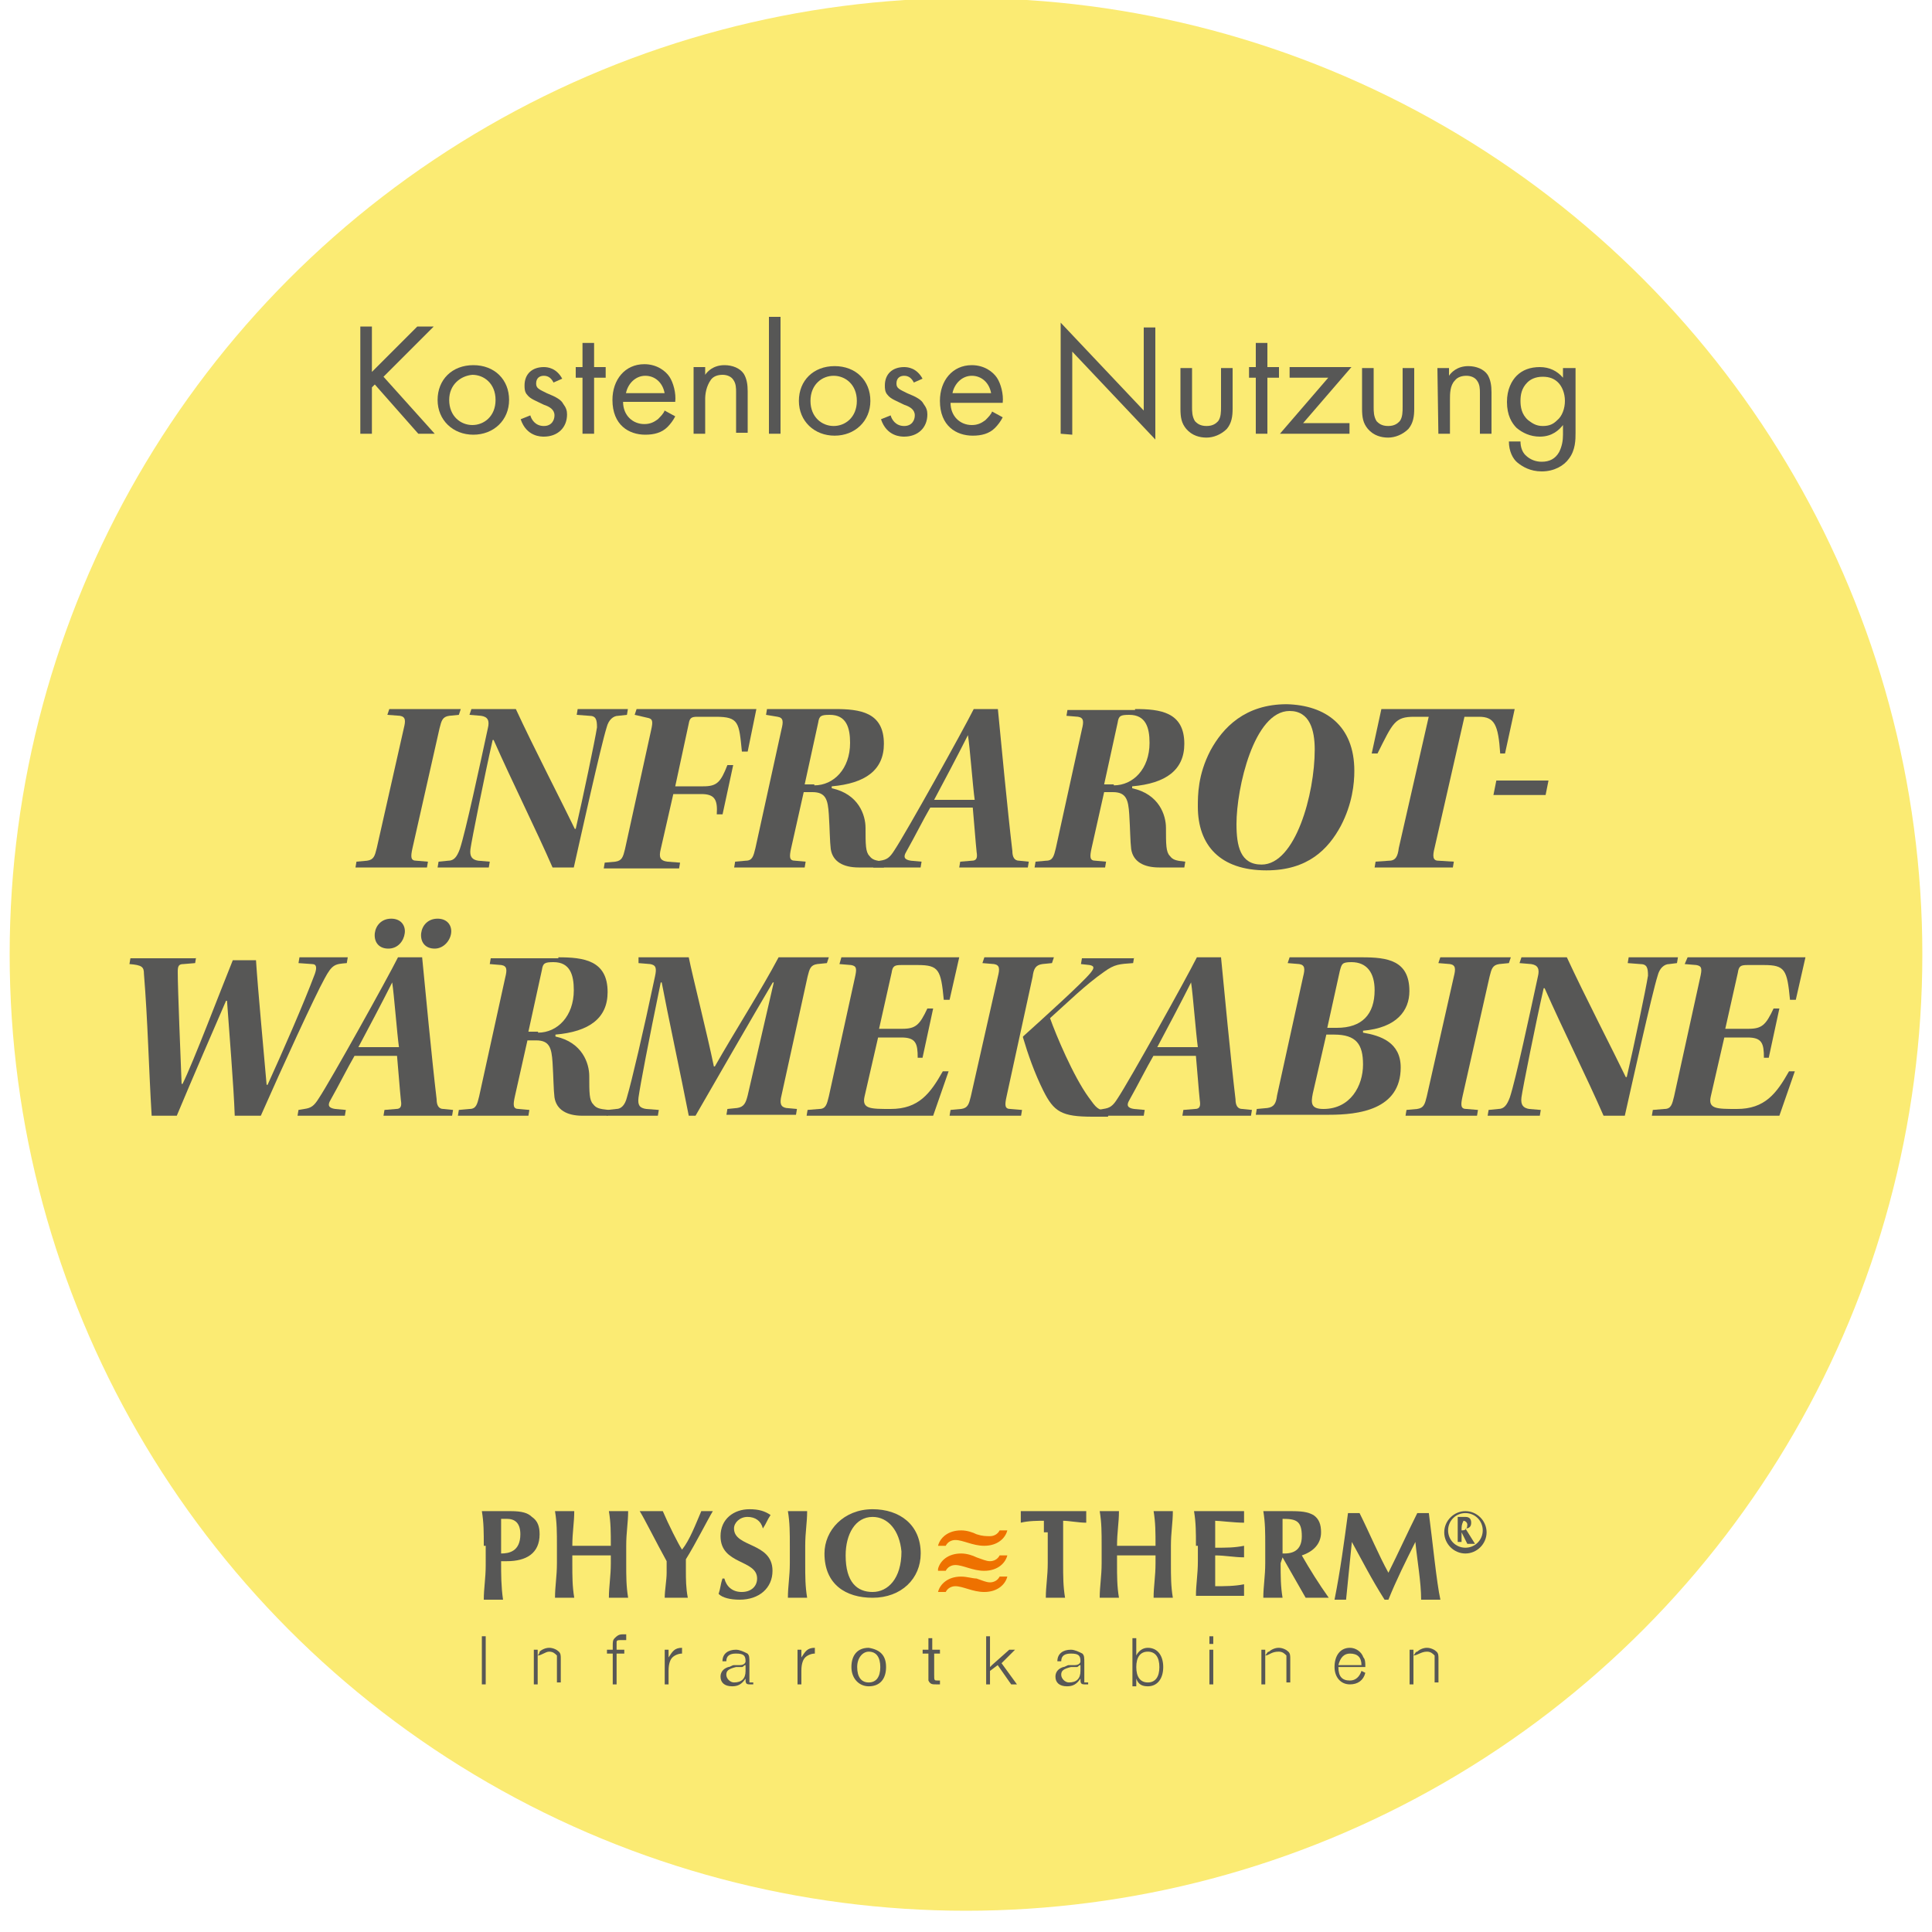 <?xml version="1.0" encoding="utf-8"?>
<!-- Generator: Adobe Illustrator 24.2.0, SVG Export Plug-In . SVG Version: 6.00 Build 0)  -->
<svg version="1.1" id="Ebene_1" xmlns="http://www.w3.org/2000/svg" xmlns:xlink="http://www.w3.org/1999/xlink" x="0px" y="0px"
	 width="200px" height="200px" viewBox="0 0 200 200" style="enable-background:new 0 0 200 200;" xml:space="preserve">
<style type="text/css">
	.st0{fill:#FBEB73;}
	.st1{fill:#575756;}
	.st2{fill:#EE7100;}
</style>
<g>
	<circle class="st0" cx="100" cy="98.8" r="99"/>
	<g>
		<path class="st1" d="M47.7,73.4L47.5,74l-1,0.1c-0.7,0.1-0.8,0.5-1,1.3l-2.8,12.4c-0.2,0.9-0.2,1.3,0.4,1.3l1.2,0.1l-0.1,0.6h-7.4
			l0.1-0.6l1.1-0.1c0.7-0.1,0.8-0.5,1-1.3l2.8-12.4c0.2-0.8,0.2-1.2-0.4-1.3L40.1,74l0.2-0.6H47.7z"/>
		<path class="st1" d="M53.4,73.4c1.8,3.9,5,10.1,6.1,12.4h0.1c0.7-3,2-9.2,2.2-10.5c0-0.8-0.1-1.2-0.8-1.2L59.7,74l0.1-0.6H65
			L64.9,74L64,74.1c-0.5,0-1,0.4-1.2,1.2c-0.6,1.9-2.7,11.4-3.4,14.5h-2.2c-1.7-3.9-4.2-8.9-6.1-13.2H51c-0.8,3.5-2.2,10.5-2.3,11.3
			c-0.1,0.8,0.2,1.1,0.8,1.2l1.2,0.1l-0.1,0.6h-5.3l0.1-0.6l1-0.1c0.6,0,0.9-0.4,1.2-1.2c0.6-1.8,2.1-8.8,2.9-12.5
			c0.2-0.8,0-1.2-0.7-1.3L48.6,74l0.2-0.6H53.4z"/>
		<path class="st1" d="M65.9,73.4h12.4l-0.9,4.4h-0.6c-0.3-3-0.3-3.6-2.7-3.6h-1.9c-0.6,0-0.8,0.1-0.9,0.7l-1.4,6.5h2.9
			c1.4,0,1.8-0.4,2.5-2.2h0.6l-1.1,5.1h-0.6c0.1-1.5-0.2-2.1-1.6-2.1h-2.9l-1.3,5.7c-0.2,0.8-0.1,1.2,0.7,1.3l1.3,0.1l-0.1,0.6h-7.8
			l0.1-0.6l1.1-0.1c0.7-0.1,0.8-0.5,1-1.3l2.7-12.3c0.2-0.9,0.2-1.2-0.4-1.3L65.7,74L65.9,73.4z"/>
		<path class="st1" d="M86.4,73.4c2.6,0,5.1,0.3,5.1,3.6c0,2.7-1.9,4.1-5.4,4.4v0.2c2.8,0.6,3.5,2.8,3.5,4.1c0,1.7,0,2.5,0.4,2.9
			c0.3,0.4,0.6,0.5,1.6,0.6l-0.1,0.6h-2.6c-1.6,0-2.7-0.6-2.9-1.9c-0.1-0.8-0.1-2-0.2-3.6c-0.1-1.5-0.3-2.3-1.7-2.3h-0.9l-1.3,5.8
			c-0.2,0.9-0.2,1.3,0.4,1.3l1.1,0.1l-0.1,0.6h-7.3l0.1-0.6l1.1-0.1c0.7,0,0.8-0.5,1-1.3l2.7-12.3c0.2-0.8,0.2-1.2-0.4-1.3L79.3,74
			l0.1-0.6H86.4z M84.3,81.3c2,0,3.7-1.7,3.7-4.4c0-1.6-0.4-2.9-2.1-2.9c-0.9,0-1.1,0.1-1.2,0.8l-1.4,6.4H84.3z"/>
		<path class="st1" d="M96.3,83.6c-0.7,1.2-1.6,3-2.5,4.6c-0.3,0.5-0.2,0.8,0.5,0.9l1.1,0.1l-0.1,0.6h-4.9l0.1-0.6l0.6-0.1
			c0.7-0.1,1-0.3,1.5-1.1c1.2-1.8,7.1-12.4,8.2-14.6h2.5c0.3,3.1,1,10.5,1.5,14.7c0,0.6,0.2,1,0.7,1l1,0.1l-0.1,0.6h-7.1l0.1-0.6
			l1.2-0.1c0.5,0,0.6-0.3,0.5-0.9c-0.1-0.9-0.3-3.6-0.4-4.6H96.3z M100.2,76.1L100.2,76.1c-0.9,1.8-2.8,5.4-3.5,6.7h4.2
			C100.7,81.4,100.4,77.3,100.2,76.1z"/>
		<path class="st1" d="M117.5,73.4c2.6,0,5.1,0.3,5.1,3.6c0,2.7-1.9,4.1-5.4,4.4v0.2c2.8,0.6,3.5,2.8,3.5,4.1c0,1.7,0,2.5,0.4,2.9
			c0.3,0.4,0.6,0.5,1.6,0.6l-0.1,0.6h-2.6c-1.6,0-2.7-0.6-2.9-1.9c-0.1-0.8-0.1-2-0.2-3.6c-0.1-1.5-0.3-2.3-1.7-2.3h-0.9l-1.3,5.8
			c-0.2,0.9-0.2,1.3,0.4,1.3l1.1,0.1l-0.1,0.6h-7.3l0.1-0.6l1.1-0.1c0.7,0,0.8-0.5,1-1.3l2.7-12.3c0.2-0.8,0.2-1.2-0.4-1.3l-1.2-0.1
			l0.1-0.6H117.5z M115.3,81.3c2,0,3.7-1.7,3.7-4.4c0-1.6-0.4-2.9-2.1-2.9c-0.9,0-1.1,0.1-1.2,0.8l-1.4,6.4H115.3z"/>
		<path class="st1" d="M140.2,79.8c0,1.3-0.2,3.4-1.4,5.7c-1.3,2.4-3.4,4.6-7.7,4.6c-4.8,0-7.1-2.6-7.1-6.6c0-1.2,0-3.3,1.3-5.8
			c1.3-2.4,3.6-4.8,7.9-4.8C137.2,73,140.2,75.1,140.2,79.8z M128,85.3c0,2.3,0.4,4.2,2.6,4.2c3.5,0,5.5-7.3,5.5-11.9
			c0-2-0.5-4-2.6-4C129.8,73.6,128,81.6,128,85.3z"/>
		<path class="st1" d="M156.8,73.4l-1,4.6h-0.5c-0.2-3-0.6-3.8-2.2-3.8h-1.5l-3.1,13.6c-0.2,0.8-0.2,1.3,0.4,1.3l1.6,0.1l-0.1,0.6
			h-8.1l0.1-0.6l1.4-0.1c0.7,0,0.9-0.5,1-1.3l3.1-13.6h-1.5c-2,0-2.2,0.6-3.8,3.8h-0.6l1-4.6H156.8z"/>
		<path class="st1" d="M160.3,80.8l-0.3,1.5h-5.4l0.3-1.5H160.3z"/>
		<path class="st1" d="M20.3,99.1l-0.1,0.6L19,99.8c-0.5,0-0.6,0.2-0.6,0.8c0,1.8,0.3,9,0.4,11.6h0.1c1.1-2.2,3.9-9.6,5.2-12.8h2.4
			c0.2,3.1,0.8,9.4,1.1,12.9h0.1c1.5-3.3,3.7-8.3,4.9-11.5c0.2-0.6,0.2-1-0.3-1l-1.4-0.1l0.1-0.6H36l-0.1,0.6
			c-1.2,0.1-1.5,0.1-2.3,1.6c-1,1.8-4.4,9.2-6.6,14.2h-2.7c-0.1-3-0.6-9-0.8-11.9h-0.1c-1,2.3-3.6,8.3-5.1,11.9h-2.6
			c-0.3-4.9-0.4-9.8-0.8-14.7c0-0.7-0.2-0.9-1.5-1l0.1-0.6H20.3z"/>
		<path class="st1" d="M36.7,109.3c-0.7,1.2-1.6,3-2.5,4.6c-0.3,0.5-0.2,0.8,0.5,0.9l1.1,0.1l-0.1,0.6h-4.9l0.1-0.6l0.6-0.1
			c0.7-0.1,1-0.3,1.5-1.1c1.2-1.8,7.1-12.4,8.2-14.6h2.5c0.3,3.1,1,10.5,1.5,14.7c0,0.6,0.2,1,0.7,1l1,0.1l-0.1,0.6h-7.1l0.1-0.6
			l1.2-0.1c0.5,0,0.6-0.3,0.5-0.9c-0.1-0.9-0.3-3.6-0.4-4.6H36.7z M40.6,101.7L40.6,101.7c-0.9,1.8-2.8,5.4-3.5,6.7h4.2
			C41.1,107,40.8,103,40.6,101.7z M41.9,96.6c-0.1,0.8-0.7,1.6-1.7,1.6c-1,0-1.5-0.7-1.4-1.6c0.1-0.8,0.7-1.5,1.7-1.5
			C41.5,95.1,42,95.8,41.9,96.6z M46.7,96.6c-0.1,0.8-0.8,1.6-1.7,1.6c-1,0-1.5-0.7-1.4-1.6c0.1-0.8,0.7-1.5,1.7-1.5
			C46.3,95.1,46.8,95.8,46.7,96.6z"/>
		<path class="st1" d="M57.8,99.1c2.6,0,5.1,0.3,5.1,3.6c0,2.7-1.9,4.1-5.4,4.4v0.2c2.8,0.6,3.5,2.8,3.5,4.1c0,1.7,0,2.5,0.4,2.9
			c0.3,0.4,0.6,0.5,1.6,0.6l-0.1,0.6h-2.6c-1.6,0-2.7-0.6-2.9-1.9c-0.1-0.8-0.1-2-0.2-3.6c-0.1-1.5-0.3-2.3-1.7-2.3h-0.9l-1.3,5.8
			c-0.2,0.9-0.2,1.3,0.4,1.3l1.1,0.1l-0.1,0.6h-7.3l0.1-0.6l1.1-0.1c0.7,0,0.8-0.5,1-1.3l2.7-12.3c0.2-0.8,0.2-1.2-0.4-1.3l-1.2-0.1
			l0.1-0.6H57.8z M55.7,106.9c2,0,3.7-1.7,3.7-4.4c0-1.6-0.4-2.9-2.1-2.9c-0.9,0-1.1,0.1-1.2,0.8l-1.4,6.4H55.7z"/>
		<path class="st1" d="M66.1,99.1h5.2c0.4,2,1.9,7.9,2.6,11.3H74c2.1-3.7,4.8-7.9,6.6-11.3h5.2l-0.2,0.6l-1,0.1
			c-0.7,0.1-0.8,0.5-1,1.3l-2.7,12.3c-0.2,0.8-0.1,1.2,0.5,1.3l1.1,0.1l-0.1,0.6h-7.2l0.1-0.6l1-0.1c0.7-0.1,0.9-0.5,1.1-1.3
			l2.7-11.7h-0.1c-1.9,3.2-6.5,11.2-8,13.8h-0.7c-0.8-4.1-2.2-10.6-2.8-13.8h-0.1c-1.3,6.3-2.1,10.5-2.3,11.9
			c-0.1,0.8,0.1,1.1,0.8,1.2l1.3,0.1l-0.1,0.6h-5.3l0.1-0.6l0.9-0.1c0.5,0,0.9-0.4,1.1-1.2c0.5-1.7,1.7-6.8,2.9-12.5
			c0.2-0.9,0.1-1.2-0.5-1.3l-1.2-0.1L66.1,99.1z"/>
		<path class="st1" d="M87.1,99.1h12.2l-1,4.4h-0.6c-0.3-3.1-0.5-3.6-2.7-3.6h-1.7c-0.7,0-0.9,0.1-1,0.8l-1.3,5.8h2.4
			c1.4,0,1.8-0.4,2.6-2.1h0.6l-1.1,5.1h-0.5c0-1.5-0.2-2.1-1.7-2.1h-2.4l-1.4,6.1c-0.3,1.3,0.6,1.3,2.7,1.3c2.9,0,4.1-1.6,5.4-3.9
			h0.6l-1.6,4.6H83.5l0.1-0.6l1.2-0.1c0.7,0,0.8-0.5,1-1.3l2.7-12.3c0.2-0.9,0.2-1.2-0.4-1.3l-1.2-0.1L87.1,99.1z"/>
		<path class="st1" d="M109.1,99.1l-0.2,0.6l-1,0.1c-0.7,0.1-0.9,0.5-1,1.3l-2.7,12.4c-0.2,0.9-0.2,1.3,0.4,1.3l1.2,0.1l-0.1,0.6
			h-7.4l0.1-0.6l1.1-0.1c0.7-0.1,0.8-0.5,1-1.3l2.8-12.4c0.2-0.8,0.2-1.2-0.4-1.3l-1.2-0.1l0.2-0.6H109.1z M117.4,99.1l-0.1,0.6
			c-1.4,0.1-1.9,0.1-3,0.9c-2,1.4-3.7,3.1-5.6,4.8c0.6,1.7,2.4,6,4,8.2c0.8,1.1,0.9,1.3,2.1,1.5l-0.1,0.5l-1.6,0
			c-3.2,0-4-0.5-5.1-2.7c-0.9-1.8-1.6-3.8-2.1-5.5v-0.1c2-1.8,6.2-5.6,7-6.6c0.4-0.5,0.4-0.7-0.1-0.8l-0.9-0.1l0.1-0.6H117.4z"/>
		<path class="st1" d="M119.4,109.3c-0.7,1.2-1.6,3-2.5,4.6c-0.3,0.5-0.2,0.8,0.5,0.9l1.1,0.1l-0.1,0.6h-4.9l0.1-0.6l0.6-0.1
			c0.7-0.1,1-0.3,1.5-1.1c1.2-1.8,7.1-12.4,8.2-14.6h2.5c0.3,3.1,1,10.5,1.5,14.7c0,0.6,0.2,1,0.7,1l1,0.1l-0.1,0.6h-7.1l0.1-0.6
			l1.2-0.1c0.5,0,0.6-0.3,0.5-0.9c-0.1-0.9-0.3-3.6-0.4-4.6H119.4z M123.3,101.7L123.3,101.7c-0.9,1.8-2.8,5.4-3.5,6.7h4.2
			C123.8,107,123.5,103,123.3,101.7z"/>
		<path class="st1" d="M141,99.1c2.6,0,4.9,0.3,4.9,3.5c0,2-1.3,3.8-4.8,4.1v0.2c1.8,0.3,3.9,1,3.9,3.6c0,4.4-4.4,4.9-7.4,4.9h-7.6
			l0.1-0.6l1.1-0.1c0.7-0.1,0.9-0.5,1-1.3l2.7-12.3c0.2-0.8,0.2-1.2-0.4-1.3l-1.2-0.1l0.2-0.6H141z M137.3,107.1l-1.4,6.1
			c-0.2,1-0.2,1.6,1.1,1.6c2.8,0,4.1-2.4,4.1-4.6c0-2.1-0.7-3.1-3-3.1H137.3z M138.4,106.4c2.6,0,3.9-1.4,3.9-3.9
			c0-1.8-0.8-2.9-2.4-2.9c-1,0-1,0.2-1.2,0.9l-1.3,5.9H138.4z"/>
		<path class="st1" d="M156.4,99.1l-0.2,0.6l-1,0.1c-0.7,0.1-0.8,0.5-1,1.3l-2.8,12.4c-0.2,0.9-0.2,1.3,0.4,1.3l1.2,0.1l-0.1,0.6
			h-7.4l0.1-0.6l1.1-0.1c0.7-0.1,0.8-0.5,1-1.3l2.8-12.4c0.2-0.8,0.2-1.2-0.4-1.3l-1.2-0.1l0.2-0.6H156.4z"/>
		<path class="st1" d="M162.2,99.1c1.8,3.9,5,10.1,6.1,12.4h0.1c0.7-3,2-9.2,2.2-10.5c0-0.8-0.1-1.2-0.8-1.2l-1.3-0.1l0.1-0.6h5.1
			l-0.1,0.6l-0.8,0.1c-0.5,0-1,0.4-1.2,1.2c-0.6,1.9-2.7,11.4-3.4,14.5h-2.2c-1.7-3.9-4.2-8.9-6.1-13.2h-0.1
			c-0.8,3.5-2.2,10.5-2.3,11.3c-0.1,0.8,0.2,1.1,0.8,1.2l1.2,0.1l-0.1,0.6H154l0.1-0.6l1-0.1c0.6,0,0.9-0.4,1.2-1.2
			c0.6-1.8,2.1-8.8,2.9-12.5c0.2-0.8,0-1.2-0.7-1.3l-1.2-0.1l0.2-0.6H162.2z"/>
		<path class="st1" d="M174.7,99.1h12.2l-1,4.4h-0.6c-0.3-3.1-0.5-3.6-2.7-3.6h-1.7c-0.7,0-0.9,0.1-1,0.8l-1.3,5.8h2.4
			c1.4,0,1.8-0.4,2.6-2.1h0.6l-1.1,5.1h-0.5c0-1.5-0.2-2.1-1.7-2.1h-2.4l-1.4,6.1c-0.3,1.3,0.6,1.3,2.7,1.3c2.9,0,4.1-1.6,5.4-3.9
			h0.6l-1.6,4.6H171l0.1-0.6l1.2-0.1c0.7,0,0.8-0.5,1-1.3l2.7-12.3c0.2-0.9,0.2-1.2-0.4-1.3l-1.2-0.1L174.7,99.1z"/>
	</g>
	<g>
		<path class="st1" d="M38.5,38.5l4.7-4.7l1.7,0l-5.2,5.2l5.3,5.9l-1.7,0l-4.5-5.1l-0.3,0.3l0,4.8l-1.2,0l0-11.1l1.2,0L38.5,38.5z"
			/>
		<path class="st1" d="M45.3,41.4c0-2.1,1.5-3.6,3.7-3.6s3.7,1.5,3.7,3.6s-1.6,3.6-3.7,3.6S45.3,43.5,45.3,41.4z M46.5,41.4
			c0,1.7,1.2,2.6,2.4,2.6c1.2,0,2.4-0.9,2.4-2.6c0-1.7-1.2-2.6-2.4-2.6C47.7,38.9,46.5,39.8,46.5,41.4z"/>
		<path class="st1" d="M57.3,39.6c-0.2-0.4-0.5-0.7-1-0.7c-0.4,0-0.8,0.2-0.8,0.8c0,0.5,0.3,0.6,1.1,1c1,0.4,1.5,0.7,1.7,1.1
			c0.3,0.4,0.4,0.7,0.4,1.1c0,1.4-1,2.3-2.4,2.3c-0.3,0-1.8,0-2.4-1.8l1-0.4c0.1,0.4,0.5,1.1,1.4,1.1c0.8,0,1.1-0.6,1.1-1.1
			c0-0.6-0.5-0.9-1.1-1.1c-0.8-0.4-1.4-0.6-1.7-1c-0.3-0.3-0.3-0.7-0.3-1c0-1.2,0.8-1.9,2-1.9c0.4,0,1.3,0.1,1.9,1.2L57.3,39.6z"/>
		<path class="st1" d="M61.5,39.1l0,5.8l-1.2,0l0-5.8l-0.7,0l0-1.1l0.7,0l0-2.5l1.2,0l0,2.5l1.2,0l0,1.1L61.5,39.1z"/>
		<path class="st1" d="M69.9,43.1c-0.2,0.4-0.5,0.8-0.8,1.1c-0.6,0.6-1.4,0.8-2.3,0.8c-1.7,0-3.4-1-3.4-3.6c0-2.1,1.3-3.7,3.3-3.7
			c1.3,0,2.2,0.7,2.6,1.3c0.4,0.6,0.7,1.7,0.6,2.6l-5.4,0c0,1.4,1,2.3,2.2,2.3c0.6,0,1-0.2,1.4-0.5c0.3-0.3,0.6-0.6,0.7-0.9
			L69.9,43.1z M68.8,40.7c-0.2-1.1-1-1.8-2-1.8c-1,0-1.8,0.8-2,1.8L68.8,40.7z"/>
		<path class="st1" d="M71.8,38l1.2,0l0,0.8c0.2-0.3,0.8-1,2-1c0.8,0,1.6,0.3,2,0.9c0.3,0.5,0.4,1.1,0.4,1.8l0,4.3l-1.2,0l0-4.2
			c0-0.4,0-0.9-0.3-1.3c-0.2-0.3-0.6-0.5-1.1-0.5c-0.4,0-0.9,0.1-1.2,0.5C73.1,40,73,40.8,73,41.3l0,3.6l-1.2,0L71.8,38z"/>
		<path class="st1" d="M80.8,32.8l0,12.1l-1.2,0l0-12.1L80.8,32.8z"/>
		<path class="st1" d="M82.7,41.5c0-2.1,1.5-3.6,3.7-3.6s3.7,1.5,3.7,3.6s-1.6,3.6-3.7,3.6S82.7,43.6,82.7,41.5z M83.9,41.5
			c0,1.7,1.2,2.6,2.4,2.6c1.2,0,2.4-0.9,2.4-2.6c0-1.7-1.2-2.6-2.4-2.6C85.1,38.9,83.9,39.8,83.9,41.5z"/>
		<path class="st1" d="M94.6,39.6c-0.2-0.4-0.5-0.7-1-0.7c-0.4,0-0.8,0.2-0.8,0.8c0,0.5,0.3,0.6,1.1,1c1,0.4,1.5,0.7,1.7,1.1
			c0.3,0.4,0.4,0.7,0.4,1.1c0,1.4-1,2.3-2.4,2.3c-0.3,0-1.8,0-2.4-1.8l1-0.4c0.1,0.4,0.5,1.1,1.4,1.1c0.8,0,1.1-0.6,1.1-1.1
			c0-0.6-0.5-0.9-1.1-1.1c-0.8-0.4-1.4-0.6-1.7-1c-0.3-0.3-0.3-0.7-0.3-1c0-1.2,0.8-1.9,2-1.9c0.4,0,1.3,0.1,1.9,1.2L94.6,39.6z"/>
		<path class="st1" d="M103.8,43.2c-0.2,0.4-0.5,0.8-0.8,1.1c-0.6,0.6-1.4,0.8-2.3,0.8c-1.7,0-3.4-1-3.4-3.6c0-2.1,1.3-3.7,3.3-3.7
			c1.3,0,2.2,0.7,2.6,1.3c0.4,0.6,0.7,1.7,0.6,2.6l-5.4,0c0,1.4,1,2.3,2.2,2.3c0.6,0,1-0.2,1.4-0.5c0.3-0.3,0.6-0.6,0.7-0.9
			L103.8,43.2z M102.6,40.7c-0.2-1.1-1-1.8-2-1.8s-1.8,0.8-2,1.8L102.6,40.7z"/>
		<path class="st1" d="M109.8,44.9l0-11.5l8.6,9.1l0-8.6l1.2,0l0,11.6l-8.6-9.1l0,8.6L109.8,44.9z"/>
		<path class="st1" d="M123.4,42.1c0,0.5,0,1,0.3,1.5c0.2,0.2,0.5,0.5,1.2,0.5c0.7,0,1-0.3,1.2-0.5c0.3-0.4,0.3-1,0.3-1.5l0-4l1.2,0
			l0,4.2c0,0.8-0.1,1.5-0.6,2.1c-0.6,0.6-1.4,0.9-2.1,0.9c-0.7,0-1.5-0.2-2.1-0.9c-0.5-0.6-0.6-1.2-0.6-2.1l0-4.2l1.2,0L123.4,42.1z
			"/>
		<path class="st1" d="M131.2,39.1l0,5.8l-1.2,0l0-5.8l-0.7,0l0-1.1l0.7,0l0-2.5l1.2,0l0,2.5l1.2,0l0,1.1L131.2,39.1z"/>
		<path class="st1" d="M134.9,43.8l4.8,0l0,1.1l-7.2,0l5-5.8l-4,0l0-1.1l6.4,0L134.9,43.8z"/>
		<path class="st1" d="M142.2,42.1c0,0.5,0,1,0.3,1.5c0.2,0.2,0.5,0.5,1.2,0.5c0.7,0,1-0.3,1.2-0.5c0.3-0.4,0.3-1,0.3-1.5l0-4l1.2,0
			l0,4.2c0,0.8-0.1,1.5-0.6,2.1c-0.6,0.6-1.4,0.9-2.1,0.9c-0.7,0-1.5-0.2-2.1-0.9c-0.5-0.6-0.6-1.2-0.6-2.1l0-4.2l1.2,0L142.2,42.1z
			"/>
		<path class="st1" d="M148.8,38.1l1.2,0v0.8c0.2-0.3,0.8-1,2-1c0.8,0,1.6,0.3,2,0.9c0.3,0.5,0.4,1.1,0.4,1.8l0,4.3l-1.2,0l0-4.2
			c0-0.4,0-0.9-0.3-1.3c-0.2-0.3-0.6-0.5-1.1-0.5c-0.4,0-0.9,0.1-1.2,0.5c-0.5,0.5-0.5,1.4-0.5,1.9l0,3.6l-1.2,0L148.8,38.1z"/>
		<path class="st1" d="M161.9,38.1l1.2,0l0,6.7c0,0.7,0,1.8-0.7,2.7c-0.5,0.7-1.5,1.3-2.8,1.3c-1.2,0-2-0.5-2.5-0.9
			s-0.9-1.2-0.9-2.2l1.2,0c0,0.6,0.2,1.1,0.5,1.4c0.5,0.5,1.1,0.7,1.7,0.7c0.8,0,1.4-0.3,1.8-1c0.3-0.6,0.4-1.2,0.4-1.8l0-1
			c-0.4,0.5-1.1,1.2-2.4,1.2c-1,0-1.8-0.4-2.4-0.9c-0.5-0.5-1-1.3-1-2.7c0-1.3,0.5-2.2,1-2.7c0.6-0.6,1.4-0.9,2.4-0.9
			c1,0,1.8,0.4,2.4,1.1V38.1z M158.1,39.6c-0.6,0.6-0.7,1.3-0.7,1.9c0,0.6,0.1,1.4,0.8,2c0.4,0.3,0.8,0.6,1.5,0.6s1.1-0.2,1.5-0.6
			c0.5-0.4,0.8-1.2,0.8-2c0-0.8-0.3-1.5-0.7-1.9c-0.4-0.4-0.9-0.6-1.6-0.6C158.9,39,158.4,39.3,158.1,39.6z"/>
	</g>
	<g id="g2989" transform="matrix(0,1.25,1.25,0,-326.25,-329.513)">
		<g id="g4852">
			<g id="g4820" transform="matrix(1.594,0,0,1.594,50.829,-198.335)">
				<path id="path3021" class="st1" d="M212.4,314.5c0-0.1,0-0.2,0-0.3c0.6,0,1.2,0,1.8,0c0,0.4-0.1,1-1,1
					C212.6,315.2,212.4,314.9,212.4,314.5 M213.8,313.3c-0.7,0-1.2,0-1.8-0.1c0,0.1,0,0.3,0,0.5c0,0.3,0,0.6,0,1
					c0,0.6,0.1,0.9,0.3,1.1c0.2,0.3,0.5,0.4,0.9,0.4c1,0,1.4-0.7,1.4-1.7v-0.3c0.7,0,1.3,0,2,0.1c0-0.1,0-0.3,0-0.5
					c0-0.2,0-0.4,0-0.5c-0.6,0-1.1,0.1-1.8,0.1H213.8"/>
				<path id="path3025" class="st1" d="M214.3,319.9c0-0.3,0-0.7,0-1c0-0.3,0-0.7,0-1h0.4c0.7,0,1.2,0,1.8,0.1c0-0.1,0-0.3,0-0.5
					c0-0.2,0-0.4,0-0.5c-0.6,0-1.1,0.1-1.8,0.1h-0.9c-0.7,0-1.2,0-1.8-0.1c0,0.1,0,0.3,0,0.5c0,0.2,0,0.4,0,0.5
					c0.6,0,1.1-0.1,1.8-0.1c0,0.2,0,0.5,0,1c0,0.5,0,0.7,0,1c-0.7,0-1.2,0-1.8-0.1c0,0.1,0,0.3,0,0.5c0,0.2,0,0.4,0,0.5
					c0.6,0,1.1-0.1,1.8-0.1h0.9c0.7,0,1.2,0,1.8,0.1c0-0.1,0-0.3,0-0.5c0-0.2,0-0.4,0-0.5c-0.6,0-1.1,0.1-1.8,0.1H214.3"/>
				<path id="path3029" class="st1" d="M214,323.6c-0.5,0.4-1.3,0.7-2,1c0,0.1,0,0.2,0,0.3c0,0.1,0,0.2,0,0.3
					c0.5-0.3,1.7-0.9,2.5-1.4c0.2,0,0.4,0,0.6,0c0.4,0,0.9,0,1.4,0.1c0-0.2,0-0.4,0-0.6c0-0.2,0-0.4,0-0.6c-0.4,0-0.9,0.1-1.3,0.1
					c-0.2,0-0.4,0-0.6,0c-0.9-0.5-2.3-1.2-2.6-1.4c0,0.2,0,0.4,0,0.6c0,0.2,0,0.4,0,0.6C212.7,322.9,213.7,323.4,214,323.6
					L214,323.6"/>
				<path id="path3033" class="st1" d="M212.9,327.8c-0.4-0.1-0.6-0.4-0.6-0.8c0-0.4,0.3-0.7,0.6-0.7c1,0,0.7,2,2.2,2
					c0.9,0,1.5-0.7,1.5-1.7c0-0.5-0.1-0.9-0.3-1.1c-0.3,0.1-0.5,0.1-0.8,0.2v0.1c0.4,0.1,0.7,0.4,0.7,0.9c0,0.5-0.3,0.8-0.7,0.8
					c-1,0-0.7-1.9-2.2-1.9c-0.9,0-1.4,0.7-1.4,1.5c0,0.5,0.1,0.8,0.3,1.1C212.5,328,212.6,328,212.9,327.8L212.9,327.8"/>
				<path id="path3037" class="st1" d="M213.8,329.2c-0.7,0-1.2,0-1.8-0.1c0,0.1,0,0.3,0,0.5c0,0.2,0,0.4,0,0.5
					c0.6,0,1.1-0.1,1.8-0.1h0.9c0.7,0,1.2,0,1.8,0.1c0-0.1,0-0.3,0-0.5c0-0.2,0-0.4,0-0.5c-0.6,0-1.1,0.1-1.8,0.1H213.8"/>
				<path id="path3041" class="st1" d="M212.3,333.5c0-0.9,0.9-1.4,2-1.4c1.4,0,1.9,0.6,1.9,1.4c0,0.8-0.7,1.5-2.1,1.5
					C213,334.9,212.3,334.3,212.3,333.5 M211.9,333.5c0,1.4,0.8,2.5,2.3,2.5c1.3,0,2.3-1,2.3-2.5c0-1.4-0.7-2.5-2.3-2.5
					C213,331,211.9,332,211.9,333.5"/>
				<path id="path3045" class="st1" d="M213.1,342.4c-0.2,0-0.5,0-0.6,0c0-0.3,0-0.8,0.1-1.2c-0.1,0-0.2,0-0.3,0c-0.1,0-0.2,0-0.3,0
					c0,0.6,0,0.9,0,1.7c0,0.8,0,1.1,0,1.7c0.1,0,0.2,0,0.3,0c0.1,0,0.2,0,0.3,0c0-0.4-0.1-0.9-0.1-1.2c0.1,0,0.3,0,0.6,0h1.6
					c0.7,0,1.2,0,1.8,0.1c0-0.1,0-0.3,0-0.5c0-0.2,0-0.4,0-0.5c-0.6,0-1.1,0.1-1.8,0.1H213.1"/>
				<path id="path3049" class="st1" d="M214.3,348.2c0-0.3,0-0.7,0-1c0-0.3,0-0.7,0-1h0.4c0.7,0,1.2,0,1.8,0.1c0-0.1,0-0.3,0-0.5
					c0-0.2,0-0.4,0-0.5c-0.6,0-1.1,0.1-1.8,0.1h-0.9c-0.7,0-1.2,0-1.8-0.1c0,0.1,0,0.3,0,0.5c0,0.2,0,0.4,0,0.5
					c0.6,0,1.1-0.1,1.8-0.1c0,0.2,0,0.5,0,1s0,0.7,0,1c-0.7,0-1.2,0-1.8-0.1c0,0.1,0,0.3,0,0.5c0,0.2,0,0.4,0,0.5
					c0.6,0,1.1-0.1,1.8-0.1h0.9c0.7,0,1.2,0,1.8,0.1c0-0.1,0-0.3,0-0.5c0-0.2,0-0.4,0-0.5c-0.6,0-1.1,0.1-1.8,0.1H214.3"/>
				<path id="path3053" class="st1" d="M213.8,350.3c-0.7,0-1.2,0-1.8-0.1c0,0.4,0,0.8,0,1.2c0,0.6,0,1.2,0,1.4c0.1,0,0.2,0,0.3,0
					c0.1,0,0.2,0,0.3,0c0-0.5-0.1-1.3-0.1-1.5c0.5,0,0.9,0,1.4,0c0,0.6,0,1-0.1,1.5c0.1,0,0.2,0,0.3,0c0.1,0,0.1,0,0.3,0
					c0-0.5-0.1-1-0.1-1.5c0.3,0,0.6,0,0.8,0c0.3,0,0.6,0,0.8,0c0,0.5,0,1-0.1,1.5c0.1,0,0.2,0,0.3,0c0.1,0,0.2,0,0.3,0
					c0-0.2,0-0.5,0-1.1c0-1.1,0-1.2,0-1.4c-0.6,0-1.1,0.1-1.8,0.1H213.8"/>
				<path id="path3057" class="st1" d="M212.4,354.8c0.6,0,1.2,0,1.8,0c0,0.1,0,0.1,0,0.1c0,0.6-0.3,0.9-0.9,0.9
					C212.5,355.8,212.4,355.5,212.4,354.8 M214.4,354.8L214.4,354.8l0.3-0.1c0.7,0,1.2,0,1.8,0.1c0-0.1,0-0.3,0-0.5
					c0-0.2,0-0.4,0-0.5c-0.6,0-1.1,0.1-1.8,0.1h-0.9c-0.7,0-1.2,0-1.8-0.1c0,0.1,0,0.3,0,0.5c0,0.2,0,0.5,0,1c0,0.7,0.1,0.9,0.2,1.1
					c0.2,0.3,0.5,0.4,0.9,0.4c0.6,0,1-0.4,1.2-1c0.7,0.4,1.5,0.9,2.2,1.4c0-0.2,0-0.4,0-0.6c0-0.2,0-0.4,0-0.6L214.4,354.8"/>
				<path id="path3061" class="st1" d="M213.6,358.4c1-0.1,2-0.2,3-0.3c0-0.1,0-0.2,0-0.3c0-0.1,0-0.2,0-0.3c-1.5,0.3-3,0.5-4.5,0.7
					c0,0.1,0,0.2,0,0.3c0,0.1,0,0.2,0,0.3c1,0.5,2.2,1,3.1,1.5c-1,0.5-2.1,1-3.1,1.5c0,0.1,0,0.2,0,0.3c0,0.1,0,0.2,0,0.3
					c1.5,0.2,3.6,0.4,4.5,0.6c0-0.2,0-0.4,0-0.5c0-0.2,0-0.4,0-0.5c-0.9,0-2-0.2-3-0.3v0c1-0.5,2-1,3-1.4c0,0,0-0.1,0-0.1
					c0,0,0-0.1,0-0.1C215.5,359.4,214.5,358.9,213.6,358.4L213.6,358.4"/>
				<path id="path3065" class="st1" d="M212.5,364.2L212.5,364.2c0.2-0.1,0.3-0.1,0.5-0.1c0,0.1,0,0.3-0.3,0.3
					C212.6,364.4,212.5,364.3,212.5,364.2 M213.7,364.8c0-0.1,0-0.1,0-0.2c0-0.1,0-0.1,0-0.2c-0.6-0.3-0.6-0.3-0.6-0.3c0,0,0,0,0,0
					c0.2,0,0.5,0,0.5,0c0,0,0-0.1,0-0.1c0,0,0-0.1,0-0.1c0,0-0.2,0-0.7,0c-0.4,0-0.5,0-0.6,0c0,0.1,0,0.2,0,0.2c0,0.1,0,0.1,0,0.2
					c0,0.2,0.1,0.3,0.3,0.3c0.2,0,0.3-0.1,0.3-0.3L213.7,364.8L213.7,364.8z M212.1,364.3c0-0.5,0.4-0.9,0.9-0.9
					c0.5,0,0.9,0.4,0.9,0.9c0,0.5-0.4,0.9-0.9,0.9C212.5,365.2,212.1,364.8,212.1,364.3 M212,364.3c0,0.6,0.5,1.1,1.1,1.1
					c0.6,0,1.1-0.5,1.1-1.1c0-0.6-0.5-1.1-1.1-1.1C212.5,363.2,212,363.7,212,364.3"/>
				<path id="path3069" class="st2" d="M216.2,336.9c-0.4,0.1-0.8,0.5-0.8,1.2c0,0.3,0.1,0.6,0.1,0.8c0.1,0.3,0.2,0.5,0.2,0.7
					c0,0.2-0.1,0.4-0.3,0.5v0.4c0.4-0.1,0.8-0.5,0.8-1.2c0-0.6-0.3-1.1-0.3-1.5c0-0.2,0.1-0.4,0.3-0.5V336.9"/>
				<path id="path3073" class="st2" d="M215,336.9c-0.4,0.1-0.8,0.5-0.8,1.2c0,0.3,0.1,0.6,0.2,0.8c0.1,0.3,0.2,0.5,0.2,0.7
					c0,0.2-0.1,0.4-0.3,0.5v0.4c0.4-0.1,0.8-0.5,0.8-1.2c0-0.6-0.3-1.1-0.3-1.5c0-0.2,0.1-0.4,0.3-0.5V336.9"/>
				<path id="path3077" class="st2" d="M213.8,336.9c-0.4,0.1-0.8,0.5-0.8,1.2c0,0.3,0.1,0.6,0.2,0.8c0.1,0.3,0.1,0.5,0.1,0.7
					c0,0.2-0.1,0.4-0.3,0.5v0.4c0.4-0.1,0.8-0.5,0.8-1.2c0-0.6-0.3-1.1-0.3-1.5c0-0.2,0.1-0.4,0.3-0.5V336.9"/>
				<path id="path3079" class="st1" d="M218.5,313.2h2.5v0.2h-2.5V313.2z"/>
				<path id="path3083" class="st1" d="M219.5,316.1c-0.1,0.1-0.2,0.1-0.2,0.1c-0.1,0.1-0.2,0.3-0.2,0.5c0,0.2,0.1,0.4,0.2,0.5
					c0.1,0.1,0.2,0.1,0.4,0.1h1.2v-0.2h-1.1c-0.2,0-0.3,0-0.3,0c-0.1-0.1-0.2-0.2-0.2-0.4C219.3,316.5,219.5,316.3,219.5,316.1
					c0.2,0,0.3,0,0.6,0h0.9v-0.2h-1.8v0.2H219.5"/>
				<path id="path3087" class="st1" d="M218.7,320.5c0-0.1,0-0.1,0-0.1c0-0.1,0-0.2,0.1-0.2c0,0,0.1,0,0.2,0h0.2v0.4h0.2v-0.4h1.6
					v-0.2h-1.6v-0.3h-0.2v0.3h-0.2c-0.2,0-0.3,0-0.4,0.1c-0.1,0.1-0.2,0.2-0.2,0.4c0,0.1,0,0.1,0,0.2H218.7"/>
				<path id="path3091" class="st1" d="M219.4,323.6L219.4,323.6c0-0.2,0.1-0.4,0.2-0.5c0.1-0.1,0.3-0.2,0.7-0.2h0.7v-0.2h-1.8v0.2
					h0.4c-0.3,0.2-0.5,0.3-0.5,0.7H219.4"/>
				<path id="path3095" class="st1" d="M220,326.9c0-0.1,0.1-0.1,0.1-0.2c0-0.1,0-0.1,0-0.3c0.1-0.4,0.2-0.5,0.4-0.5
					c0.2,0,0.4,0.2,0.4,0.4c0,0.4-0.2,0.6-0.6,0.6L220,326.9L220,326.9z M221,327.3c0-0.1,0-0.1,0-0.2c0-0.2-0.1-0.2-0.3-0.2
					c0.3-0.2,0.4-0.4,0.4-0.7c0-0.4-0.2-0.6-0.5-0.6c-0.2,0-0.4,0.1-0.5,0.4c0,0.1-0.1,0.2-0.1,0.3l0,0.1l0,0.1l0,0.1
					c0,0.2-0.1,0.3-0.2,0.3c-0.3,0-0.4-0.1-0.4-0.5c0-0.3,0.1-0.5,0.4-0.5v-0.2c-0.4,0-0.6,0.3-0.6,0.7c0,0.2,0.1,0.4,0.2,0.6
					c0.1,0.1,0.2,0.1,0.5,0.1h0.5c0,0,0.1,0,0.2,0c0.3,0,0.3,0,0.3,0c0,0,0,0,0,0.1c0,0,0,0.1,0,0.1H221"/>
				<path id="path3099" class="st1" d="M219.4,330.5L219.4,330.5c0-0.2,0.1-0.4,0.2-0.5c0.1-0.1,0.3-0.2,0.7-0.2h0.7v-0.2h-1.8v0.2
					h0.4c-0.3,0.2-0.5,0.3-0.5,0.7H219.4"/>
				<path id="path3103" class="st1" d="M220.1,332.7c0.5,0,0.8,0.2,0.8,0.6c0,0.4-0.3,0.6-0.8,0.6c-0.5,0-0.8-0.2-0.8-0.6
					C219.3,333,219.6,332.7,220.1,332.7z M220.1,334.2c0.6,0,1-0.3,1-0.9c0-0.5-0.4-0.9-1-0.9c-0.6,0-1,0.3-1,0.9
					C219.2,333.9,219.5,334.2,220.1,334.2"/>
				<path id="path3107" class="st1" d="M219.4,337.1v-0.4h1.1c0.3,0,0.3,0,0.3,0.2c0,0,0,0.1,0,0.1h0.2c0-0.1,0-0.1,0-0.2
					c0-0.2,0-0.3-0.2-0.4c-0.1,0-0.1,0-0.4,0h-1v-0.3h-0.2v0.3h-0.6v0.2h0.6v0.4H219.4"/>
				<path id="path3111" class="st1" d="M219.9,340.2l1.1,0.8v-0.3l-1-0.7l0.3-0.4h0.7v-0.2h-2.5v0.2h1.6l0,0
					c-0.1,0.1-0.1,0.1-0.1,0.1l-0.8,0.9v0.3L219.9,340.2"/>
				<path id="path3115" class="st1" d="M220,344.3c0-0.1,0.1-0.1,0.1-0.2c0-0.1,0-0.1,0-0.3c0.1-0.4,0.2-0.5,0.4-0.5
					c0.2,0,0.4,0.2,0.4,0.4c0,0.4-0.2,0.6-0.6,0.6H220L220,344.3z M221,344.7c0-0.1,0-0.1,0-0.2c0-0.2-0.1-0.2-0.3-0.2
					c0.3-0.2,0.4-0.4,0.4-0.7c0-0.4-0.2-0.6-0.5-0.6c-0.2,0-0.4,0.1-0.5,0.4c0,0.1-0.1,0.2-0.1,0.3l0,0.1l0,0.1l0,0.1
					c0,0.2-0.1,0.3-0.2,0.3c-0.3,0-0.4-0.1-0.4-0.5c0-0.3,0.1-0.5,0.4-0.5v-0.2c-0.4,0-0.6,0.3-0.6,0.7c0,0.2,0.1,0.4,0.2,0.6
					c0.1,0.1,0.2,0.1,0.5,0.1h0.5c0,0,0.1,0,0.2,0c0.3,0,0.3,0,0.3,0c0,0,0,0,0,0.1c0,0,0,0.1,0,0.1H221"/>
				<path id="path3119" class="st1" d="M220.1,347.2c0.5,0,0.8,0.2,0.8,0.6c0,0.4-0.3,0.6-0.8,0.6c-0.5,0-0.8-0.2-0.8-0.6
					C219.3,347.4,219.6,347.2,220.1,347.2z M219.5,347.2c-0.2,0.1-0.4,0.3-0.4,0.6c0,0.5,0.4,0.8,1,0.8c0.6,0,1-0.3,1-0.8
					c0-0.3-0.1-0.5-0.4-0.6h0.4V347h-2.5v0.2H219.5"/>
				<path id="path3123" class="st1" d="M219.2,351.2h1.8V351h-1.8V351.2z M218.5,351.2h0.4V351h-0.4V351.2z"/>
				<path id="path3127" class="st1" d="M219.5,353.9c-0.1,0.1-0.2,0.1-0.2,0.2c-0.1,0.1-0.2,0.3-0.2,0.5c0,0.2,0.1,0.4,0.2,0.5
					c0.1,0.1,0.2,0.1,0.4,0.1h1.2v-0.2h-1.1c-0.2,0-0.3,0-0.3,0c-0.1-0.1-0.2-0.2-0.2-0.4C219.3,354.2,219.5,354.1,219.5,353.9
					c0.2,0,0.3,0,0.6,0h0.9v-0.2h-1.8v0.2H219.5"/>
				<path id="path3131" class="st1" d="M220,358.9c-0.4,0-0.6-0.2-0.6-0.6c0-0.3,0.2-0.5,0.6-0.6V358.9z M220.4,359.1
					c0.4-0.1,0.6-0.4,0.6-0.8c0-0.5-0.4-0.8-0.9-0.8c-0.6,0-1,0.3-1,0.8c0,0.3,0.2,0.6,0.5,0.7c0.1,0.1,0.3,0.1,0.5,0.1v-1.4
					c0.5,0,0.7,0.2,0.7,0.6c0,0.3-0.2,0.5-0.5,0.6L220.4,359.1"/>
				<path id="path3135" class="st1" d="M219.5,361.6c-0.1,0.1-0.2,0.1-0.2,0.2c-0.1,0.1-0.2,0.3-0.2,0.5c0,0.2,0.1,0.4,0.2,0.5
					c0.1,0.1,0.2,0.1,0.4,0.1h1.2v-0.2h-1.1c-0.2,0-0.3,0-0.3,0c-0.1-0.1-0.2-0.2-0.2-0.4C219.3,362,219.5,361.8,219.5,361.6
					c0.2,0,0.3,0,0.6,0h0.9v-0.2h-1.8v0.2H219.5"/>
			</g>
		</g>
	</g>
</g>
</svg>
